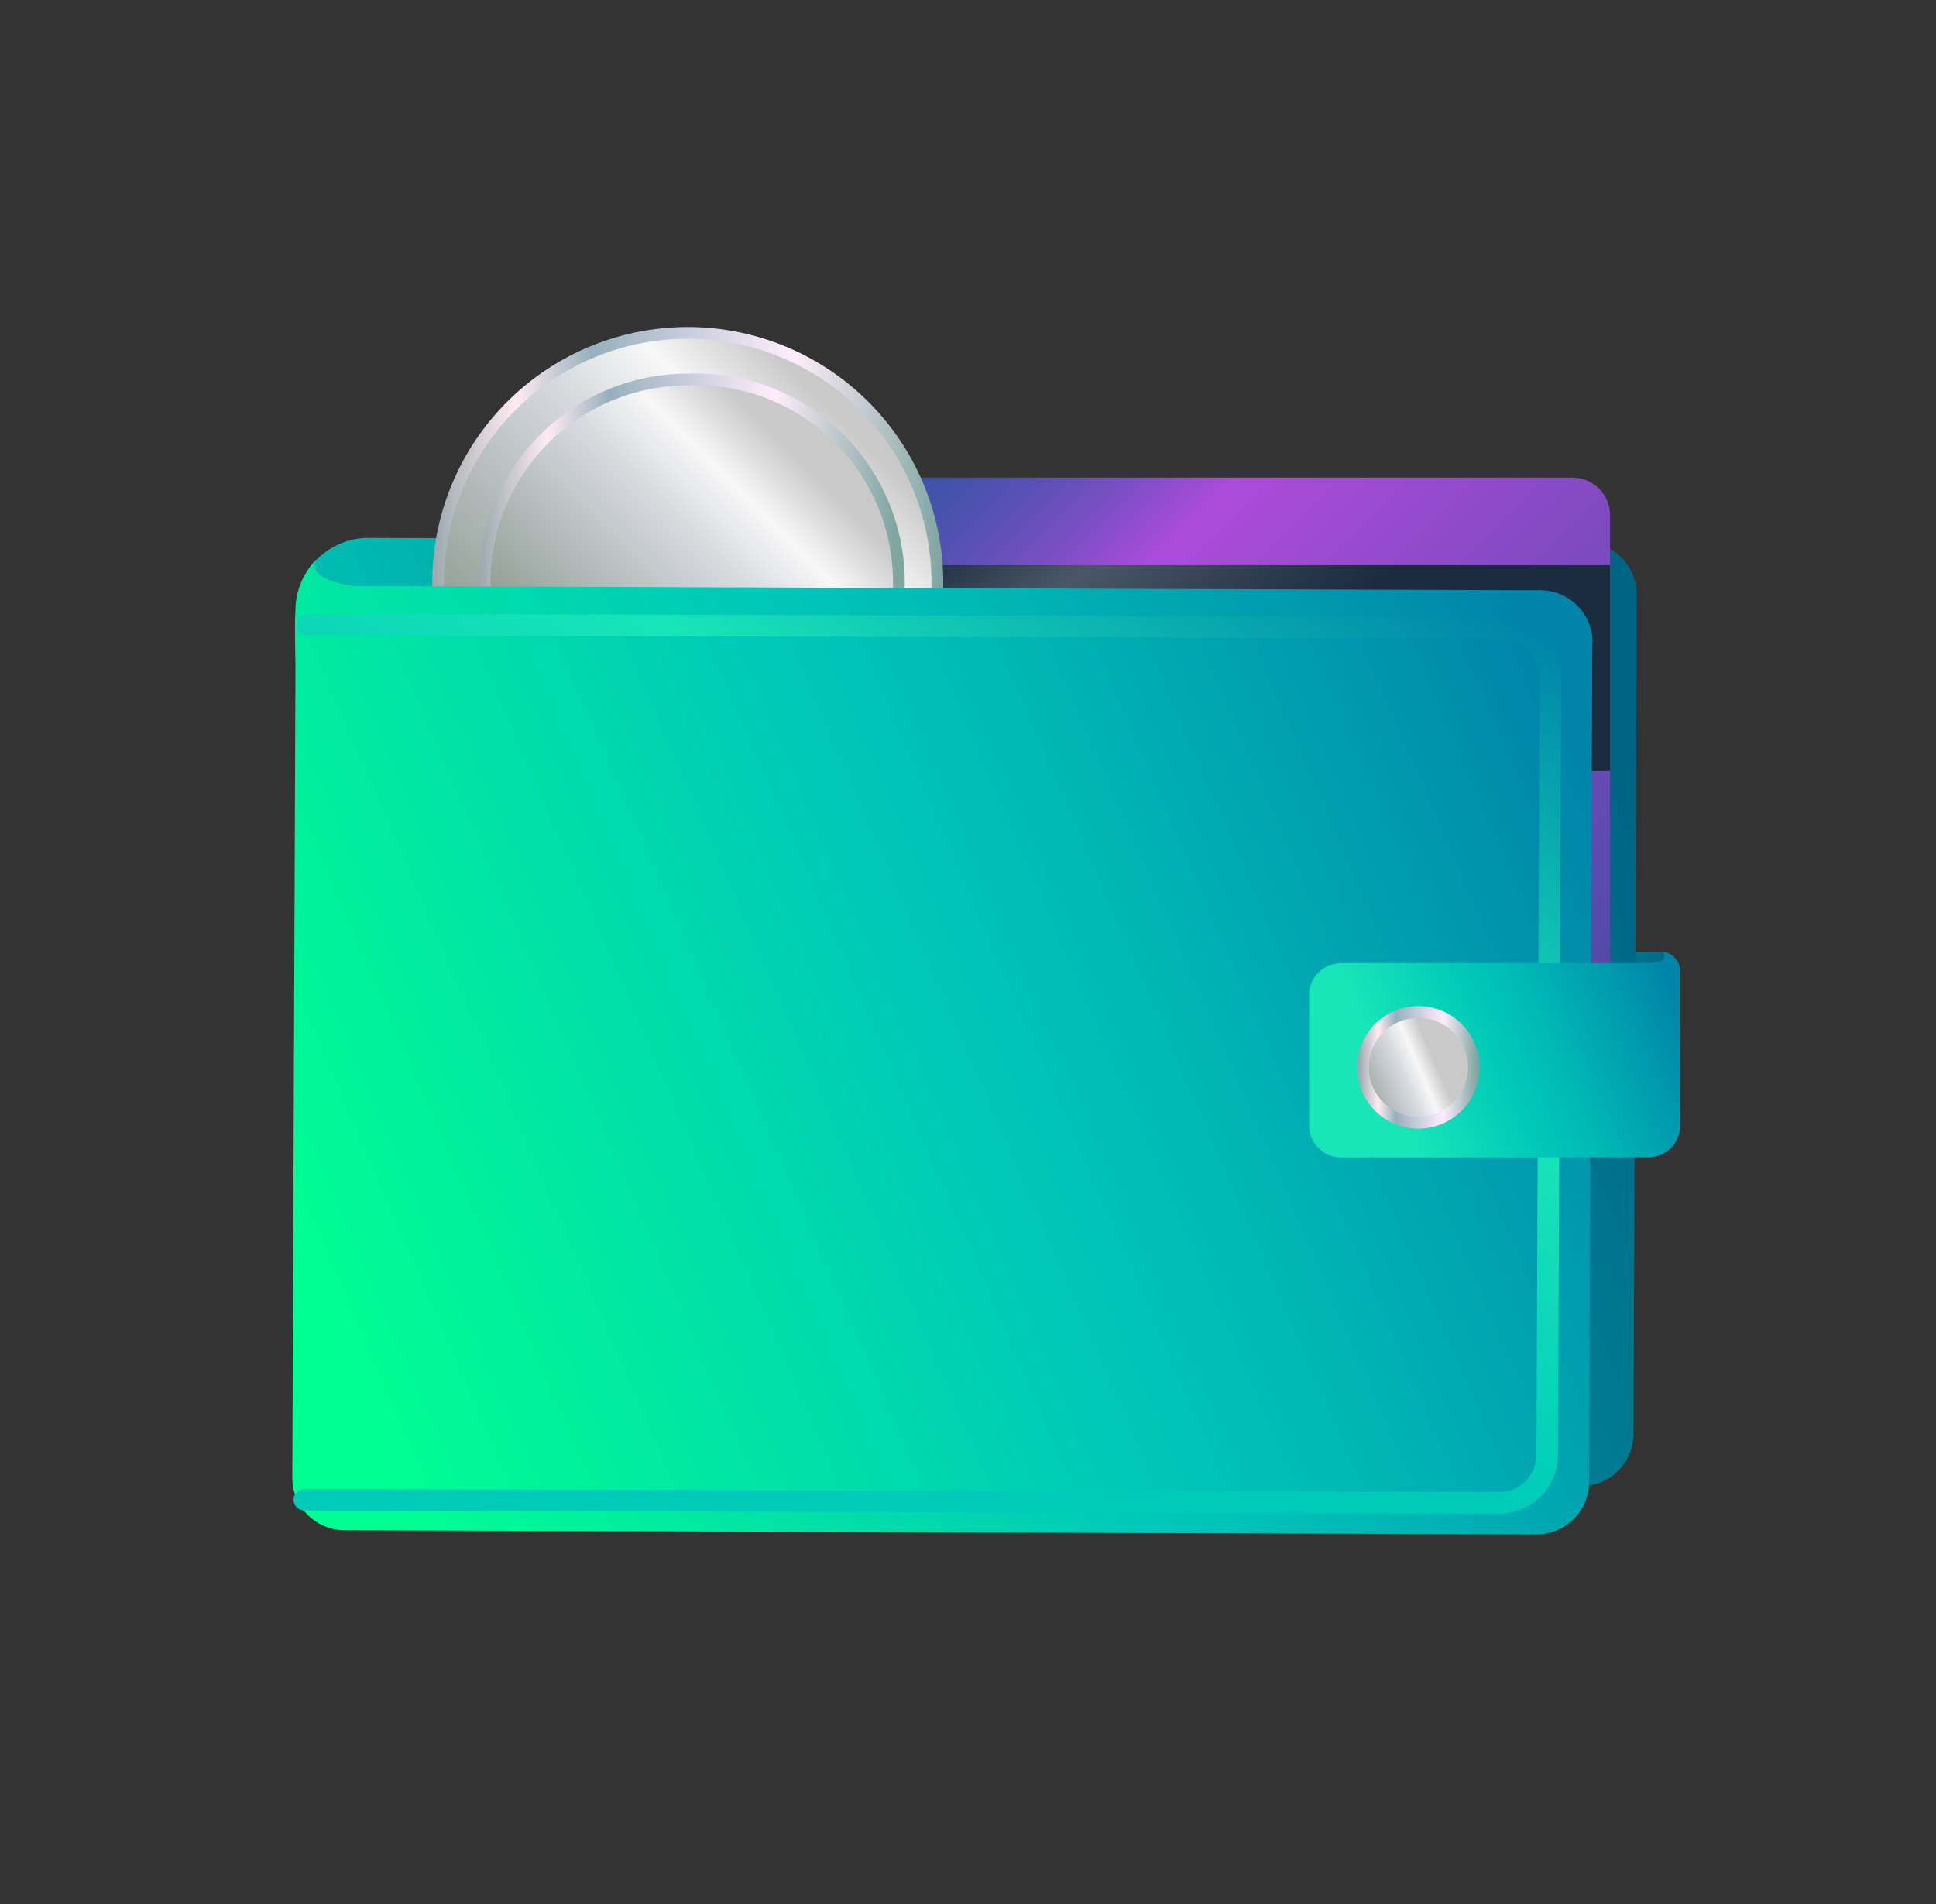 <svg xmlns="http://www.w3.org/2000/svg" width="61" height="60" fill="none"><rect width="100%" height="100%" fill="#333333" stroke="none"/><path fill="url(#a)" d="M42.07 30.03 52.34 30a.6.6 0 0 1 .6.6v1.84c0 .24-.53.43-.77.43l-10.07.04a.43.43 0 0 1-.43-.43l-.03-2.01a.43.43 0 0 1 .43-.44Z"/><path fill="url(#b)" d="m49.92 17.08-38.32-.13a2.29 2.29 0 0 0-.9 4.39l-.09 23.7a1.65 1.65 0 0 0 1.65 1.66l37.55.13a1.65 1.65 0 0 0 1.66-1.65l.1-26.44a1.65 1.65 0 0 0-1.65-1.66Z"/><path fill="url(#c)" d="M49.55 15.05h-31.3c-.65 0-1.18.53-1.18 1.19v19.29c0 .65.53 1.18 1.18 1.18h31.3c.65 0 1.18-.53 1.18-1.18v-19.3c0-.65-.53-1.18-1.18-1.18Z"/><path fill="url(#d)" d="M50.73 17.81H17.07v6.49h33.66V17.8Z"/><path fill="url(#e)" stroke="url(#f)" stroke-miterlimit="10" stroke-width=".37" d="M21.67 26.22a7.86 7.86 0 1 0 0-15.73 7.86 7.86 0 0 0 0 15.73Z"/><path fill="url(#g)" stroke="url(#h)" stroke-miterlimit="10" stroke-width=".37" d="M21.67 24.75a6.4 6.4 0 1 0 0-12.79 6.4 6.4 0 0 0 0 12.8Z"/><path fill="url(#i)" d="M50.18 20.26a1.65 1.65 0 0 0-1.65-1.66l-36.58-.13h-.67c-.39 0-1.72-.27-1.28-.87a2.28 2.28 0 0 0-.69 1.63c-.02.26-.02.86 0 1.72l-.1 25.61a1.65 1.65 0 0 0 1.65 1.66l37.55.13a1.65 1.65 0 0 0 1.66-1.64l.1-26.45Z"/><path stroke="url(#j)" stroke-linecap="round" stroke-linejoin="round" stroke-width=".68" d="m9.68 19.68 37.66.1a1.52 1.52 0 0 1 1.51 1.54l-.1 24.51a1.52 1.52 0 0 1-1.51 1.53l-37.65-.1"/><path fill="url(#k)" d="M52.94 31.34v-.75a.62.62 0 0 0-.4-.56.47.47 0 0 0-.15-.03s.3.33-.47.35h-9.67a1 1 0 0 0-.15.02h-.03l-.14.04h-.02a1 1 0 0 0-.66.93v4.14a1 1 0 0 0 1 .99h9.7a1 1 0 0 0 .99-1v-4.13Z"/><path fill="url(#l)" stroke="url(#m)" stroke-miterlimit="10" stroke-width=".37" d="M44.69 35.38a1.74 1.74 0 1 0 0-3.49 1.74 1.74 0 0 0 0 3.49Z"/><defs><linearGradient id="a" x1="51.86" x2="42.56" y1="33.43" y2="29.45" gradientUnits="userSpaceOnUse"><stop offset=".02" stop-color="#006485"/><stop offset=".42" stop-color="#00929D"/><stop offset=".8" stop-color="#00B9B0"/><stop offset="1" stop-color="#00C8B8"/></linearGradient><linearGradient id="b" x1="11.24" x2="51.29" y1="40.19" y2="23.05" gradientUnits="userSpaceOnUse"><stop stop-color="#00C8B8"/><stop offset=".2" stop-color="#00B9B0"/><stop offset=".58" stop-color="#00929D"/><stop offset=".98" stop-color="#006485"/></linearGradient><linearGradient id="c" x1="20.41" x2="47.38" y1="12.4" y2="39.37" gradientUnits="userSpaceOnUse"><stop offset=".07" stop-color="#26549D"/><stop offset=".13" stop-color="#2A549F"/><stop offset=".18" stop-color="#3453A4"/><stop offset=".24" stop-color="#4752AC"/><stop offset=".29" stop-color="#6050B8"/><stop offset=".34" stop-color="#814EC7"/><stop offset=".39" stop-color="#A94BD9"/><stop offset=".39" stop-color="#AE4BDB"/><stop offset=".67" stop-color="#784ABD"/><stop offset=".88" stop-color="#544AA9"/><stop offset="1" stop-color="#474AA1"/></linearGradient><linearGradient id="d" x1="44.88" x2="30.32" y1="35.31" y2="16.41" gradientUnits="userSpaceOnUse"><stop offset=".02" stop-color="#1B2B40"/><stop offset=".52" stop-color="#1B2B40"/><stop offset=".6" stop-color="#1B2B40"/><stop offset=".71" stop-color="#2E3D4F"/><stop offset=".85" stop-color="#4B5766"/><stop offset="1" stop-color="#1B2B40"/></linearGradient><linearGradient id="e" x1="16.11" x2="27.23" y1="23.92" y2="12.8" gradientUnits="userSpaceOnUse"><stop offset="0" stop-color="#87968C"/><stop offset=".15" stop-color="#97A39C"/><stop offset=".43" stop-color="#BFC5C7"/><stop offset=".53" stop-color="#CDD1D6"/><stop offset=".61" stop-color="#D8DBDE"/><stop offset=".76" stop-color="#F4F4F5"/><stop offset=".78" stop-color="#F7F7F7"/><stop offset=".95" stop-color="#C9C9C9"/></linearGradient><linearGradient id="f" x1="13.7" x2="29.64" y1="18.36" y2="18.36" gradientUnits="userSpaceOnUse"><stop stop-color="#9DABB0"/><stop offset=".16" stop-color="#FFEBF1"/><stop offset=".31" stop-color="#97B0BD"/><stop offset=".71" stop-color="#FFEDFC"/><stop offset="1" stop-color="#80A6A2"/></linearGradient><linearGradient id="g" x1="17.45" x2="25.8" y1="22.58" y2="14.23" gradientUnits="userSpaceOnUse"><stop offset="0" stop-color="#87968C"/><stop offset=".15" stop-color="#97A39C"/><stop offset=".43" stop-color="#BFC5C7"/><stop offset=".53" stop-color="#CDD1D6"/><stop offset=".61" stop-color="#D8DBDE"/><stop offset=".76" stop-color="#F4F4F5"/><stop offset=".78" stop-color="#F7F7F7"/><stop offset=".95" stop-color="#C9C9C9"/></linearGradient><linearGradient id="h" x1="15.17" x2="28.18" y1="18.36" y2="18.36" gradientUnits="userSpaceOnUse"><stop stop-color="#9DABB0"/><stop offset=".16" stop-color="#FFEBF1"/><stop offset=".31" stop-color="#97B0BD"/><stop offset=".71" stop-color="#FFEDFC"/><stop offset="1" stop-color="#80A6A2"/></linearGradient><linearGradient id="i" x1="9.72" x2="49.74" y1="41.48" y2="24.17" gradientUnits="userSpaceOnUse"><stop stop-color="#00FF92"/><stop offset=".5" stop-color="#00C8B8"/><stop offset=".64" stop-color="#00B9B5"/><stop offset=".91" stop-color="#0093AC"/><stop offset="1" stop-color="#0085A9"/></linearGradient><linearGradient id="j" x1="18.03" x2="39.65" y1="52.34" y2="14.89" gradientUnits="userSpaceOnUse"><stop offset=".44" stop-color="#00CBB8"/><stop offset=".69" stop-color="#18E5B8"/><stop offset="1" stop-color="#0085A9"/></linearGradient><linearGradient id="k" x1="41.98" x2="52.59" y1="35.6" y2="31.06" gradientUnits="userSpaceOnUse"><stop offset=".19" stop-color="#18E5B8"/><stop offset=".5" stop-color="#00C8B8"/><stop offset=".64" stop-color="#00B9B5"/><stop offset=".91" stop-color="#0093AC"/><stop offset="1" stop-color="#0085A9"/></linearGradient><linearGradient id="l" x1="42.45" x2="45.34" y1="34.6" y2="33.35" gradientUnits="userSpaceOnUse"><stop offset="0" stop-color="#87968C"/><stop offset=".15" stop-color="#97A39C"/><stop offset=".43" stop-color="#BFC5C7"/><stop offset=".53" stop-color="#CDD1D6"/><stop offset=".61" stop-color="#D8DBDE"/><stop offset=".76" stop-color="#F4F4F5"/><stop offset=".78" stop-color="#F7F7F7"/><stop offset=".95" stop-color="#C9C9C9"/></linearGradient><linearGradient id="m" x1="42.83" x2="46.54" y1="33.63" y2="33.63" gradientUnits="userSpaceOnUse"><stop stop-color="#9DABB0"/><stop offset=".16" stop-color="#FFEBF1"/><stop offset=".31" stop-color="#97B0BD"/><stop offset=".71" stop-color="#FFEDFC"/><stop offset="1" stop-color="#80A6A2"/></linearGradient></defs></svg>